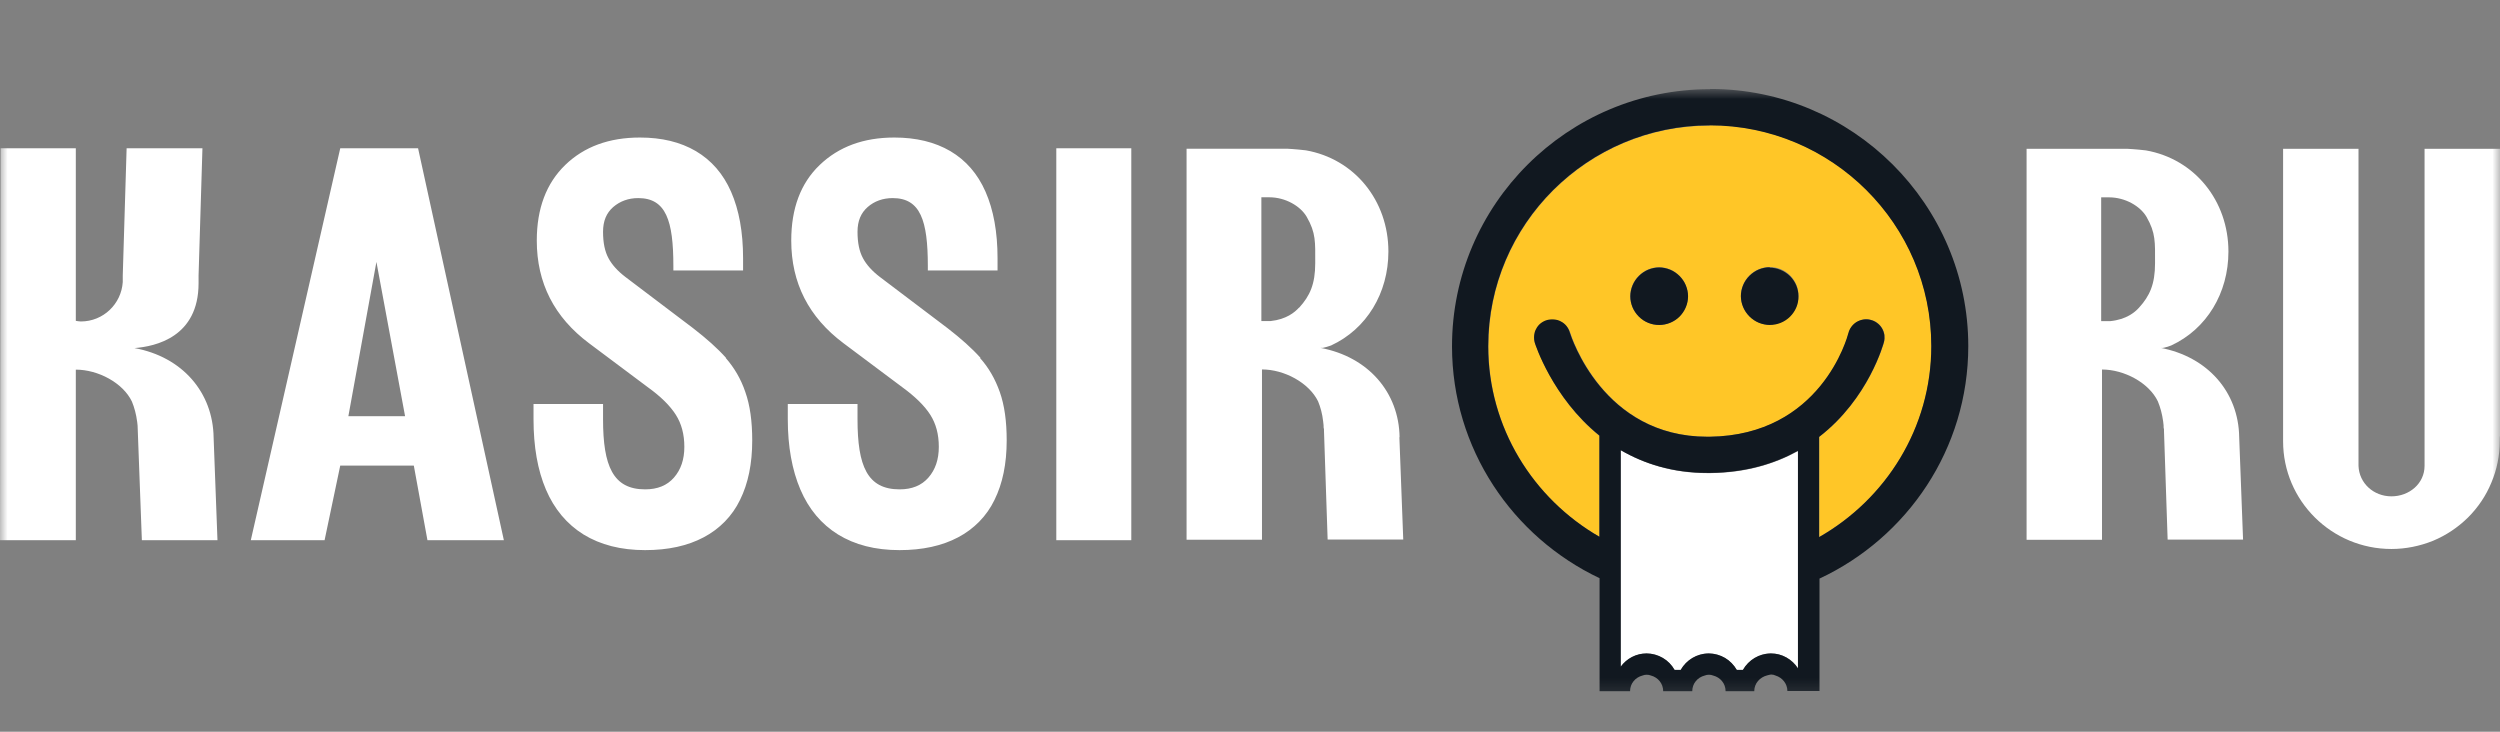 <?xml version="1.0" encoding="UTF-8"?> <svg xmlns="http://www.w3.org/2000/svg" width="164" height="48" viewBox="0 0 164 48" fill="none"><rect x="0" y="0" width="164" height="48" fill="#808080" stroke="none"/> <mask id="mask0_257_11557" style="mask-type:luminance" maskUnits="userSpaceOnUse" x="0" y="5" width="164" height="41"> <path d="M163.999 5.798H0V45.798H163.999V5.798Z" fill="white"></path> </mask> <g mask="url(#mask0_257_11557)"> <path d="M22.32 9.728L16.453 35.435H21.293L22.32 30.542H27.146L28.04 35.435H33.053L27.426 9.728H22.32ZM22.853 27.302L24.693 17.182L26.573 27.302H22.853ZM47.626 23.475C47.066 22.848 46.346 22.208 45.466 21.528L41.026 18.168C40.52 17.782 40.146 17.368 39.919 16.942C39.679 16.502 39.56 15.928 39.56 15.208C39.56 14.488 39.786 13.968 40.226 13.582C40.68 13.195 41.226 12.995 41.866 12.995C43.693 12.995 44.173 14.475 44.173 17.448V17.742H48.746V16.942C48.746 15.222 48.48 13.768 47.96 12.582C47.44 11.395 46.666 10.515 45.653 9.915C44.626 9.315 43.413 9.022 41.973 9.022C39.96 9.022 38.319 9.622 37.08 10.822C35.84 12.022 35.213 13.675 35.213 15.782C35.213 18.568 36.359 20.808 38.639 22.515L42.506 25.408C43.359 26.021 43.96 26.622 44.333 27.208C44.706 27.795 44.893 28.488 44.893 29.315C44.893 30.142 44.666 30.808 44.213 31.328C43.76 31.848 43.133 32.102 42.319 32.102C40.213 32.102 39.56 30.568 39.56 27.502V26.502H34.999V27.502C34.999 29.288 35.266 30.835 35.813 32.115C36.359 33.395 37.186 34.382 38.279 35.062C39.386 35.742 40.733 36.088 42.319 36.088C43.826 36.088 45.106 35.808 46.16 35.248C47.2 34.702 48.04 33.848 48.546 32.795C49.08 31.715 49.346 30.422 49.346 28.888C49.346 27.635 49.2 26.581 48.893 25.715C48.6 24.848 48.16 24.115 47.613 23.488L47.626 23.475ZM64.32 23.475C63.76 22.848 63.039 22.208 62.16 21.528L57.719 18.168C57.213 17.782 56.84 17.368 56.613 16.942C56.373 16.502 56.253 15.928 56.253 15.208C56.253 14.488 56.48 13.968 56.919 13.582C57.36 13.195 57.92 12.995 58.56 12.995C60.386 12.995 60.866 14.475 60.866 17.448V17.742H65.439V16.942C65.439 15.222 65.173 13.768 64.653 12.582C64.133 11.395 63.359 10.515 62.346 9.915C61.319 9.315 60.093 9.022 58.666 9.022C56.653 9.022 55.026 9.622 53.773 10.822C52.52 12.022 51.906 13.675 51.906 15.782C51.906 18.568 53.053 20.808 55.333 22.515L59.2 25.408C60.039 26.021 60.653 26.622 61.026 27.208C61.4 27.795 61.586 28.488 61.586 29.315C61.586 30.142 61.359 30.808 60.906 31.328C60.453 31.848 59.826 32.102 59.013 32.102C56.893 32.102 56.253 30.568 56.253 27.502V26.502H51.679V27.502C51.679 29.288 51.959 30.835 52.506 32.115C53.053 33.395 53.88 34.382 54.973 35.062C56.08 35.742 57.413 36.088 59.013 36.088C60.506 36.088 61.8 35.808 62.853 35.248C63.893 34.702 64.733 33.848 65.239 32.795C65.773 31.715 66.039 30.422 66.039 28.888C66.039 27.635 65.893 26.581 65.586 25.715C65.279 24.848 64.853 24.115 64.293 23.488L64.32 23.475ZM69.293 9.728H74.213V35.435H69.293V9.728ZM8.813 22.835C10.2 22.728 13.026 22.115 13.026 18.582V18.075L13.28 9.728H8.306L8.053 18.075V18.502C7.96 19.942 6.773 21.088 5.306 21.088C5.186 21.088 5.08 21.062 4.973 21.048V9.728H0.04L-0 35.435H4.973V32.195V24.248C6.44 24.248 8.066 25.115 8.653 26.341C8.813 26.728 8.933 27.168 8.999 27.675C8.999 27.755 9.026 27.835 9.026 27.915C9.026 28.035 9.306 35.435 9.306 35.435H14.266C14.266 35.435 14.013 28.782 14.013 28.702C13.973 25.742 11.96 23.408 8.826 22.835H8.813ZM91.813 28.688C91.773 25.742 89.76 23.408 86.626 22.822H86.773C86.933 22.795 87.12 22.728 87.32 22.662C89.653 21.582 91.079 19.222 91.079 16.502C91.079 13.155 88.853 10.422 85.666 9.862C84.999 9.782 84.426 9.755 84.426 9.755H77.839V35.408H82.786V24.235C84.24 24.235 85.866 25.102 86.466 26.328C86.626 26.715 86.746 27.155 86.799 27.648C86.799 27.728 86.826 27.808 86.826 27.888C86.826 28.008 86.826 28.088 86.853 28.155C86.853 28.195 86.853 28.208 86.853 28.248C86.853 28.355 87.093 35.395 87.093 35.395H92.053C92.053 35.395 91.799 28.755 91.799 28.675L91.813 28.688ZM85.2 20.195C84.946 20.475 84.386 20.955 83.346 21.062H82.746V12.942H83.266C84.32 12.942 85.306 13.515 85.719 14.222C86.333 15.288 86.279 15.888 86.279 17.262C86.279 18.635 85.933 19.408 85.226 20.182L85.2 20.195Z" fill="white"></path> <path d="M159.051 9.76V30.559C159.051 31.72 158.051 32.56 156.877 32.56C155.704 32.56 154.757 31.693 154.718 30.559V9.76H149.771V28.613C149.771 28.706 149.771 28.813 149.771 28.946C149.771 32.853 152.958 36.013 156.877 36.013C157.81 36.013 158.731 35.826 159.597 35.48C160.464 35.12 161.238 34.6 161.904 33.946C162.558 33.293 163.09 32.506 163.437 31.653C163.798 30.799 163.984 29.88 163.984 28.946C163.984 28.76 163.984 28.613 164.011 28.493V9.76H159.064H159.051ZM141.731 22.826H141.877C142.037 22.8 142.224 22.733 142.424 22.666C144.758 21.586 146.185 19.226 146.185 16.506C146.185 13.16 143.958 10.426 140.771 9.866C140.104 9.786 139.531 9.76 139.531 9.76H132.944V35.413H137.891V24.24C139.344 24.24 140.971 25.106 141.557 26.333C141.717 26.72 141.838 27.16 141.904 27.653C141.904 27.733 141.931 27.813 141.931 27.893C141.931 28.013 141.931 28.093 141.957 28.16C141.957 28.2 141.957 28.213 141.957 28.253C141.957 28.36 142.197 35.4 142.197 35.4H147.145C147.145 35.4 146.891 28.76 146.891 28.68C146.851 25.733 144.837 23.4 141.704 22.813L141.731 22.826ZM140.304 20.2C140.051 20.48 139.491 20.96 138.437 21.066H137.837V12.946H138.357C139.411 12.946 140.398 13.52 140.811 14.226C141.424 15.293 141.371 15.893 141.371 17.266C141.371 18.64 141.024 19.413 140.317 20.186L140.304 20.2Z" fill="white"></path> <path d="M112.171 8.238C104.158 8.238 97.638 14.731 97.638 22.718C97.638 28.064 100.584 32.718 104.931 35.224V28.598C101.824 26.091 100.718 22.544 100.691 22.491C100.611 22.198 100.651 21.878 100.811 21.598C100.958 21.331 101.211 21.131 101.518 21.038C101.811 20.944 102.131 20.984 102.411 21.118C102.691 21.264 102.891 21.504 102.998 21.798C103.091 22.091 105.184 28.651 112.024 28.651H112.171C119.478 28.558 121.198 22.131 121.278 21.851C121.357 21.544 121.558 21.278 121.824 21.118C122.091 20.958 122.424 20.904 122.731 20.984C123.371 21.144 123.758 21.784 123.598 22.424C123.584 22.478 122.624 26.131 119.344 28.651V35.224C123.731 32.731 126.704 28.064 126.704 22.691C126.704 14.704 120.184 8.211 112.171 8.211V8.238ZM108.838 21.318C108.584 21.318 108.344 21.264 108.118 21.171C107.891 21.078 107.678 20.931 107.504 20.758C107.331 20.584 107.184 20.371 107.091 20.144C106.998 19.918 106.944 19.664 106.944 19.424C106.944 19.171 106.998 18.931 107.091 18.704C107.184 18.478 107.331 18.264 107.504 18.091C107.678 17.918 107.891 17.771 108.118 17.678C108.344 17.584 108.598 17.531 108.838 17.531C109.078 17.531 109.331 17.584 109.558 17.678C109.784 17.771 109.998 17.918 110.171 18.091C110.344 18.264 110.491 18.478 110.584 18.704C110.678 18.931 110.731 19.184 110.731 19.424C110.731 19.678 110.678 19.918 110.584 20.144C110.491 20.371 110.344 20.584 110.171 20.758C109.998 20.931 109.784 21.078 109.558 21.171C109.331 21.264 109.078 21.318 108.838 21.318ZM116.091 21.304C115.838 21.304 115.598 21.251 115.371 21.158C115.144 21.064 114.931 20.918 114.758 20.744C114.584 20.571 114.438 20.358 114.344 20.131C114.251 19.904 114.198 19.651 114.198 19.411C114.198 19.158 114.251 18.918 114.344 18.691C114.438 18.464 114.584 18.251 114.758 18.078C114.931 17.904 115.144 17.758 115.371 17.664C115.598 17.571 115.851 17.518 116.091 17.518C116.598 17.518 117.078 17.718 117.424 18.064C117.784 18.424 117.984 18.904 117.984 19.398C117.984 19.891 117.784 20.371 117.424 20.731C117.064 21.078 116.584 21.278 116.091 21.278V21.304Z" fill="#FFC627"></path> <path d="M106.323 29.544V43.744C106.523 43.477 106.777 43.264 107.07 43.104C107.363 42.957 107.683 42.877 108.017 42.877C108.79 42.877 109.483 43.304 109.857 43.957H110.257C110.443 43.624 110.71 43.357 111.03 43.171C111.35 42.984 111.723 42.877 112.097 42.877C112.87 42.877 113.563 43.304 113.937 43.957H114.35C114.537 43.624 114.803 43.357 115.123 43.171C115.443 42.984 115.817 42.877 116.19 42.877C116.923 42.877 117.577 43.251 117.963 43.851V29.584C116.443 30.424 114.563 31.011 112.203 31.037H112.03C109.723 31.037 107.857 30.424 106.337 29.544H106.323Z" fill="white"></path> <path d="M108.843 17.545C108.59 17.545 108.35 17.599 108.123 17.692C107.897 17.785 107.683 17.932 107.51 18.105C107.337 18.279 107.19 18.492 107.097 18.719C107.003 18.945 106.95 19.199 106.95 19.439C106.95 19.945 107.15 20.412 107.51 20.772C107.87 21.132 108.35 21.319 108.843 21.319C109.337 21.319 109.83 21.119 110.177 20.772C110.523 20.425 110.737 19.945 110.737 19.439C110.737 19.185 110.683 18.945 110.59 18.719C110.497 18.492 110.35 18.279 110.177 18.105C110.003 17.932 109.79 17.785 109.563 17.692C109.337 17.599 109.083 17.545 108.843 17.545ZM116.096 17.532C115.843 17.532 115.603 17.585 115.376 17.679C115.15 17.772 114.937 17.919 114.763 18.092C114.59 18.265 114.443 18.479 114.35 18.705C114.256 18.932 114.203 19.185 114.203 19.425C114.203 19.679 114.256 19.919 114.35 20.145C114.443 20.372 114.59 20.585 114.763 20.759C114.937 20.932 115.15 21.079 115.376 21.172C115.603 21.265 115.856 21.319 116.096 21.319C116.603 21.319 117.083 21.119 117.43 20.772C117.79 20.412 117.99 19.932 117.977 19.439C117.977 18.932 117.777 18.465 117.417 18.105C117.056 17.759 116.576 17.559 116.083 17.559L116.096 17.532Z" fill="#111820"></path> <path d="M112.172 5.85C102.839 5.85 95.252 13.423 95.252 22.716C95.252 29.436 99.225 35.223 104.932 37.93V45.343H106.932C106.932 44.836 107.279 44.436 107.745 44.316C107.839 44.276 107.932 44.263 108.025 44.263C108.119 44.263 108.212 44.276 108.305 44.316C108.759 44.436 109.105 44.836 109.105 45.343H111.012C111.012 44.836 111.359 44.436 111.825 44.316C111.919 44.276 112.012 44.263 112.105 44.263C112.199 44.263 112.292 44.276 112.385 44.316C112.852 44.436 113.199 44.836 113.199 45.343H115.079C115.079 44.823 115.452 44.423 115.932 44.303C115.959 44.29 115.999 44.29 116.039 44.276C116.079 44.276 116.119 44.25 116.172 44.25C116.172 44.25 116.185 44.25 116.199 44.25C116.305 44.25 116.399 44.276 116.479 44.316C116.919 44.45 117.252 44.85 117.252 45.33H119.359V37.956C125.119 35.263 129.119 29.45 129.119 22.703C129.119 13.41 121.519 5.836 112.199 5.836L112.172 5.85ZM117.945 43.85C117.759 43.556 117.492 43.303 117.185 43.13C116.879 42.956 116.532 42.863 116.172 42.863C115.399 42.863 114.705 43.29 114.332 43.943H113.932C113.745 43.623 113.479 43.343 113.159 43.156C112.839 42.97 112.465 42.863 112.092 42.863C111.319 42.863 110.625 43.29 110.252 43.943H109.852C109.665 43.61 109.399 43.343 109.079 43.156C108.759 42.97 108.385 42.863 108.012 42.863C107.332 42.863 106.705 43.196 106.319 43.73V29.53C107.839 30.41 109.705 31.023 112.012 31.023H112.185C114.545 30.996 116.425 30.41 117.945 29.57V43.836V43.85ZM119.332 35.25V28.663C122.599 26.143 123.572 22.49 123.585 22.436C123.625 22.29 123.625 22.13 123.612 21.97C123.585 21.81 123.532 21.663 123.452 21.53C123.372 21.396 123.265 21.276 123.132 21.183C123.012 21.09 122.865 21.023 122.705 20.983C122.399 20.903 122.079 20.956 121.799 21.116C121.532 21.276 121.332 21.543 121.252 21.85C121.185 22.116 119.452 28.556 112.145 28.65H111.999C105.159 28.65 103.065 22.09 102.972 21.796C102.932 21.65 102.852 21.503 102.759 21.383C102.665 21.263 102.532 21.156 102.399 21.09C102.265 21.01 102.105 20.97 101.945 20.956C101.785 20.943 101.625 20.956 101.479 20.996C101.332 21.036 101.185 21.116 101.065 21.21C100.945 21.303 100.839 21.436 100.772 21.57C100.692 21.703 100.652 21.863 100.639 22.01C100.625 22.17 100.639 22.33 100.679 22.477C100.692 22.53 101.812 26.063 104.919 28.57V35.21C100.572 32.703 97.625 28.05 97.625 22.703C97.625 14.716 104.145 8.223 112.159 8.223C120.172 8.223 126.692 14.716 126.692 22.703C126.692 28.076 123.705 32.743 119.332 35.236V35.25Z" fill="#111820"></path> </g> </svg> 